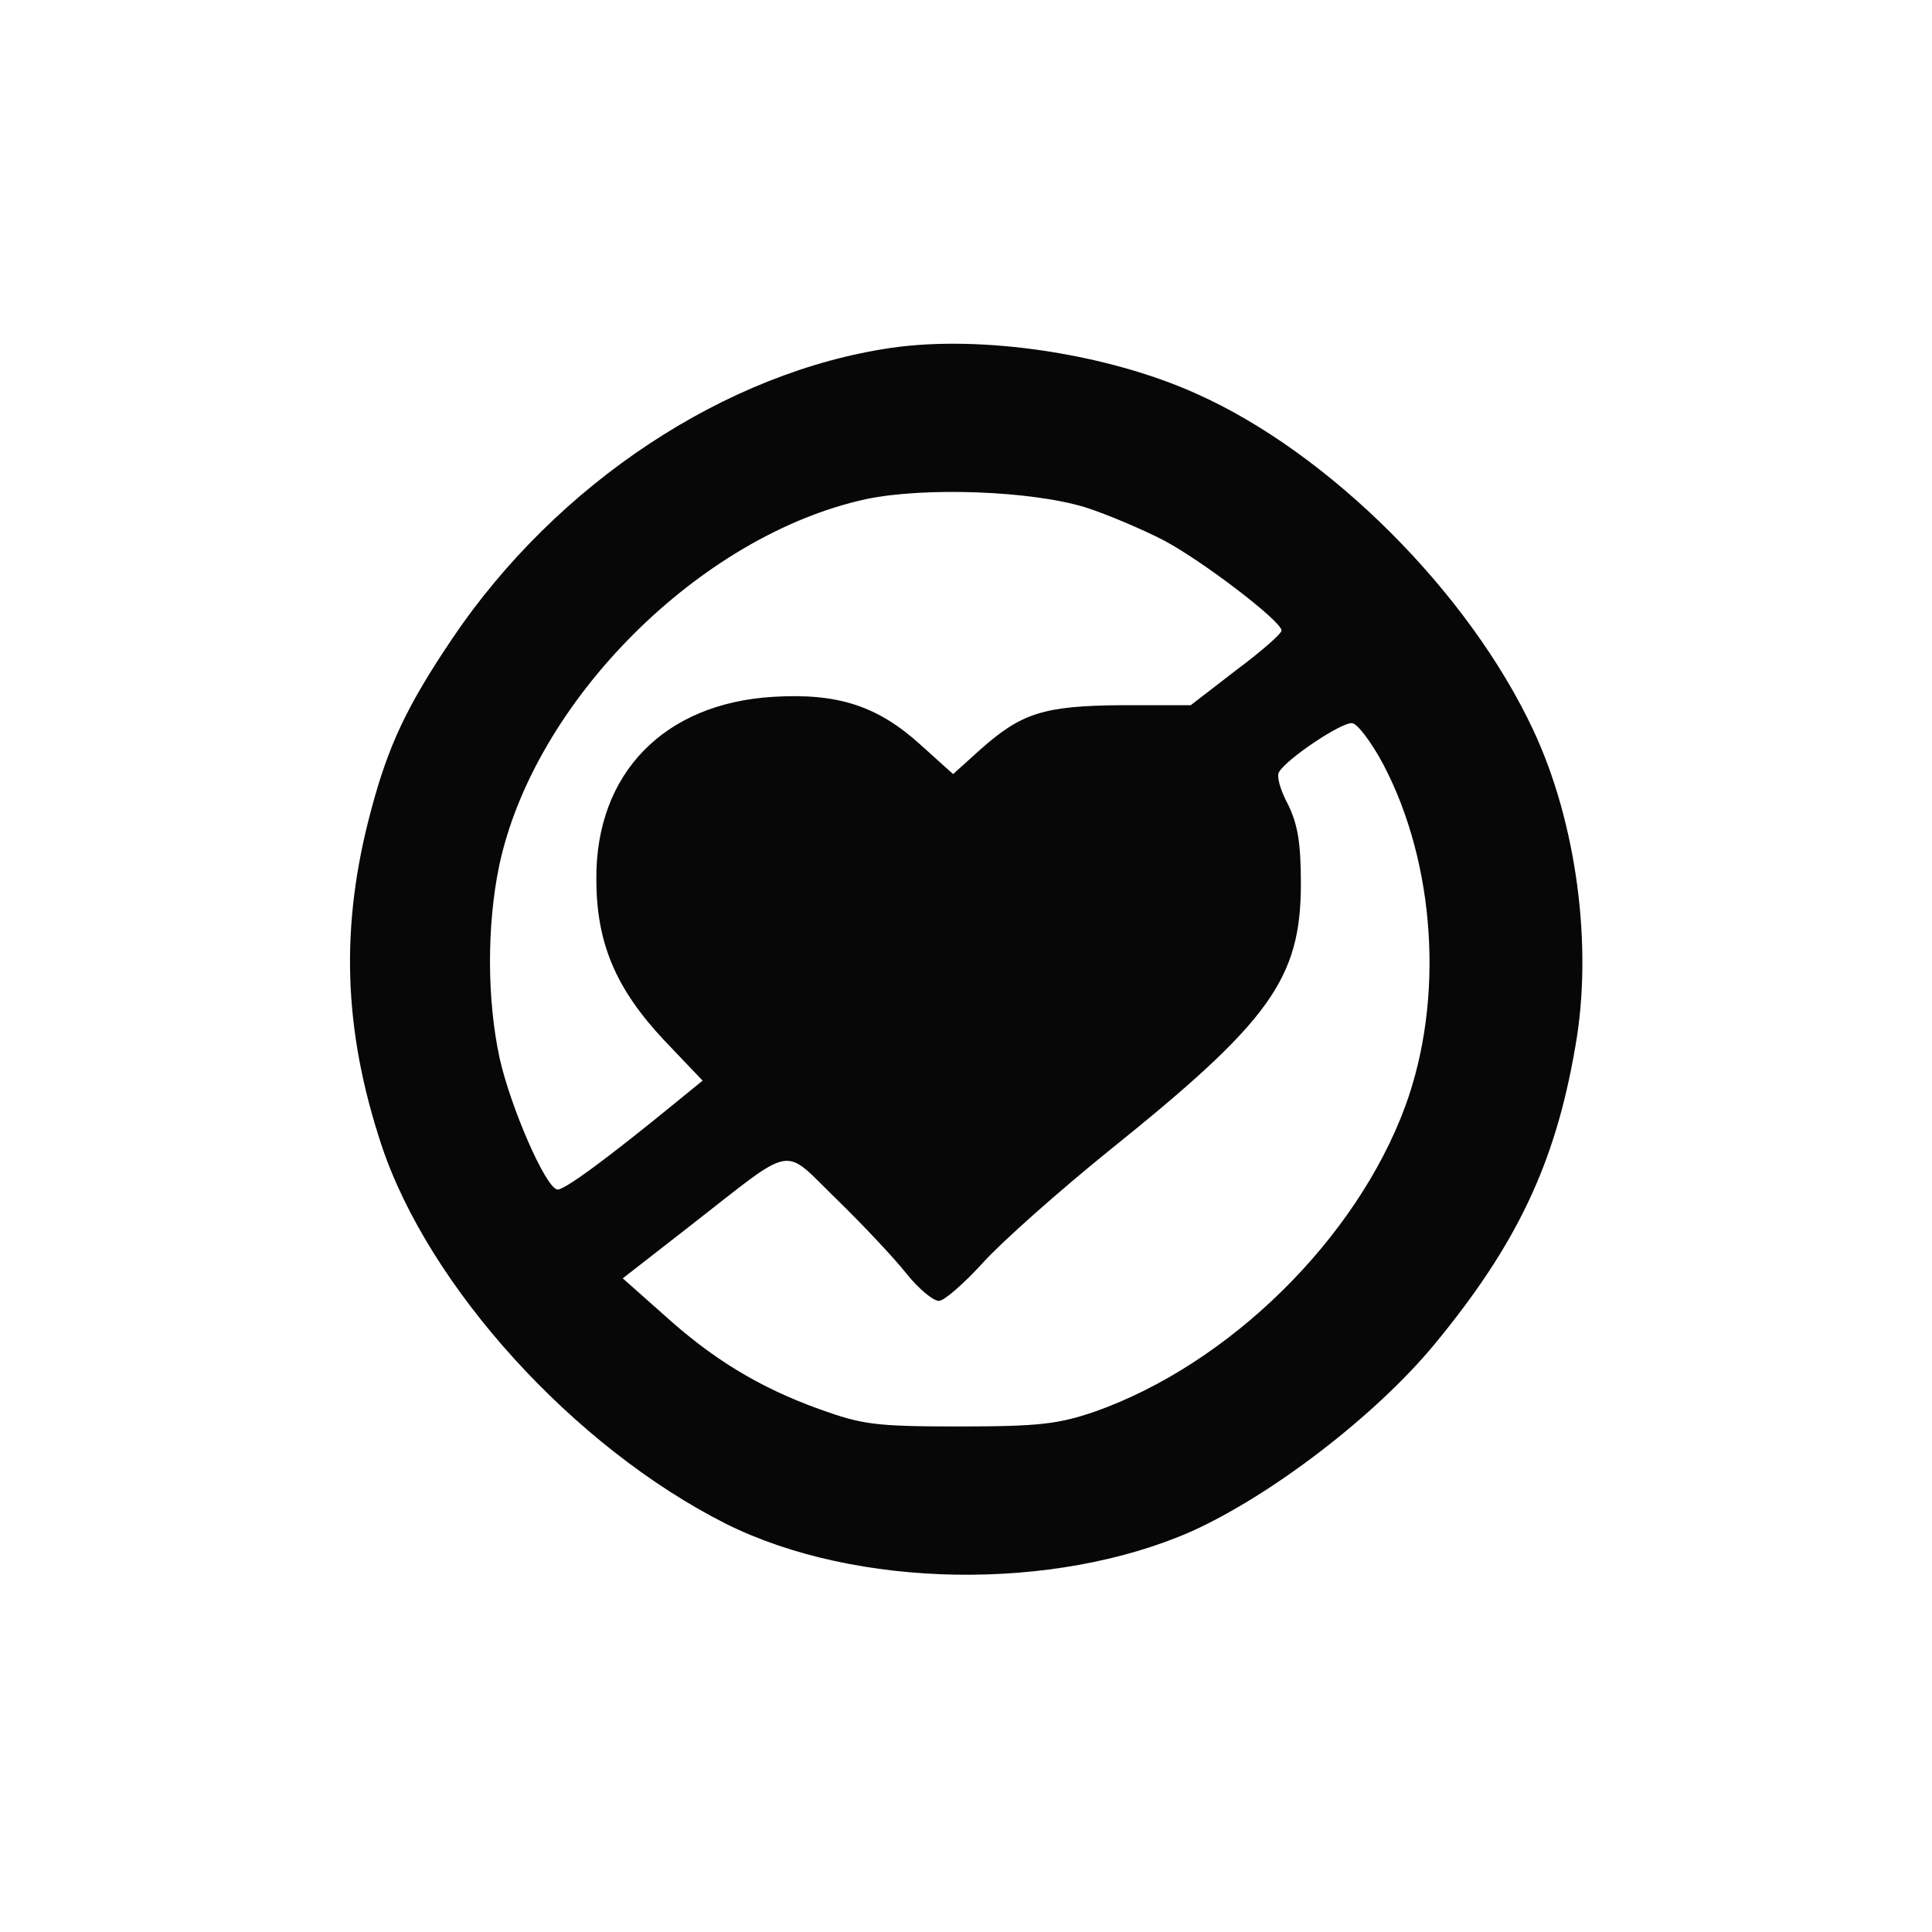 <?xml version="1.0" encoding="UTF-8"?>
<!--?xml version="1.0" standalone="no"?-->
<svg xmlns="http://www.w3.org/2000/svg" version="1.0" width="300pt" height="300pt" viewBox="0 0 300 300" preserveAspectRatio="xMidYMid meet">
  <g transform="translate(0,300) scale(0.1,-0.1)" fill="#070707" stroke="none">
    <path d="M1385 2460 c-257 -37 -520 -210 -683 -452 -70 -104 -99 -165 -126 -267 -48 -179 -43 -339 16 -518 73 -221 299 -470 535 -589 202 -101 509 -106 723 -12 124 56 285 179 377 290 128 155 188 281 219 462 28 156 2 349 -65 492 -100 214 -317 431 -524 523 -138 62 -332 91 -472 71z m301 -248 c34 -11 88 -34 121 -51 62 -33 183 -126 183 -140 0 -5 -32 -33 -71 -62 l-70 -54 -107 0 c-122 -1 -156 -12 -221 -70 l-41 -37 -50 45 c-67 61 -129 81 -229 75 -170 -10 -276 -119 -275 -283 0 -99 30 -170 105 -250 l60 -63 -38 -31 c-110 -90 -179 -141 -188 -138 -19 5 -72 128 -89 203 -20 92 -20 207 -1 299 54 256 312 514 570 570 91 19 257 13 341 -13z m462 -399 c81 -154 95 -365 34 -531 -76 -206 -273 -400 -482 -474 -56 -19 -85 -23 -210 -23 -132 0 -151 3 -218 27 -94 34 -166 78 -243 148 l-62 55 104 81 c167 130 142 125 228 42 40 -39 89 -91 108 -115 19 -24 42 -43 51 -43 8 0 39 27 69 60 30 33 118 111 196 174 249 200 297 266 297 414 0 64 -5 92 -20 123 -12 22 -18 44 -14 50 12 21 99 79 114 76 8 -1 30 -30 48 -64z" id="node14" class="node" stroke-width="20"></path>
  </g>
  <g transform="translate(0,300) scale(0.1,-0.1)" fill="#FFFFFF" stroke="none">



</g>
</svg>
